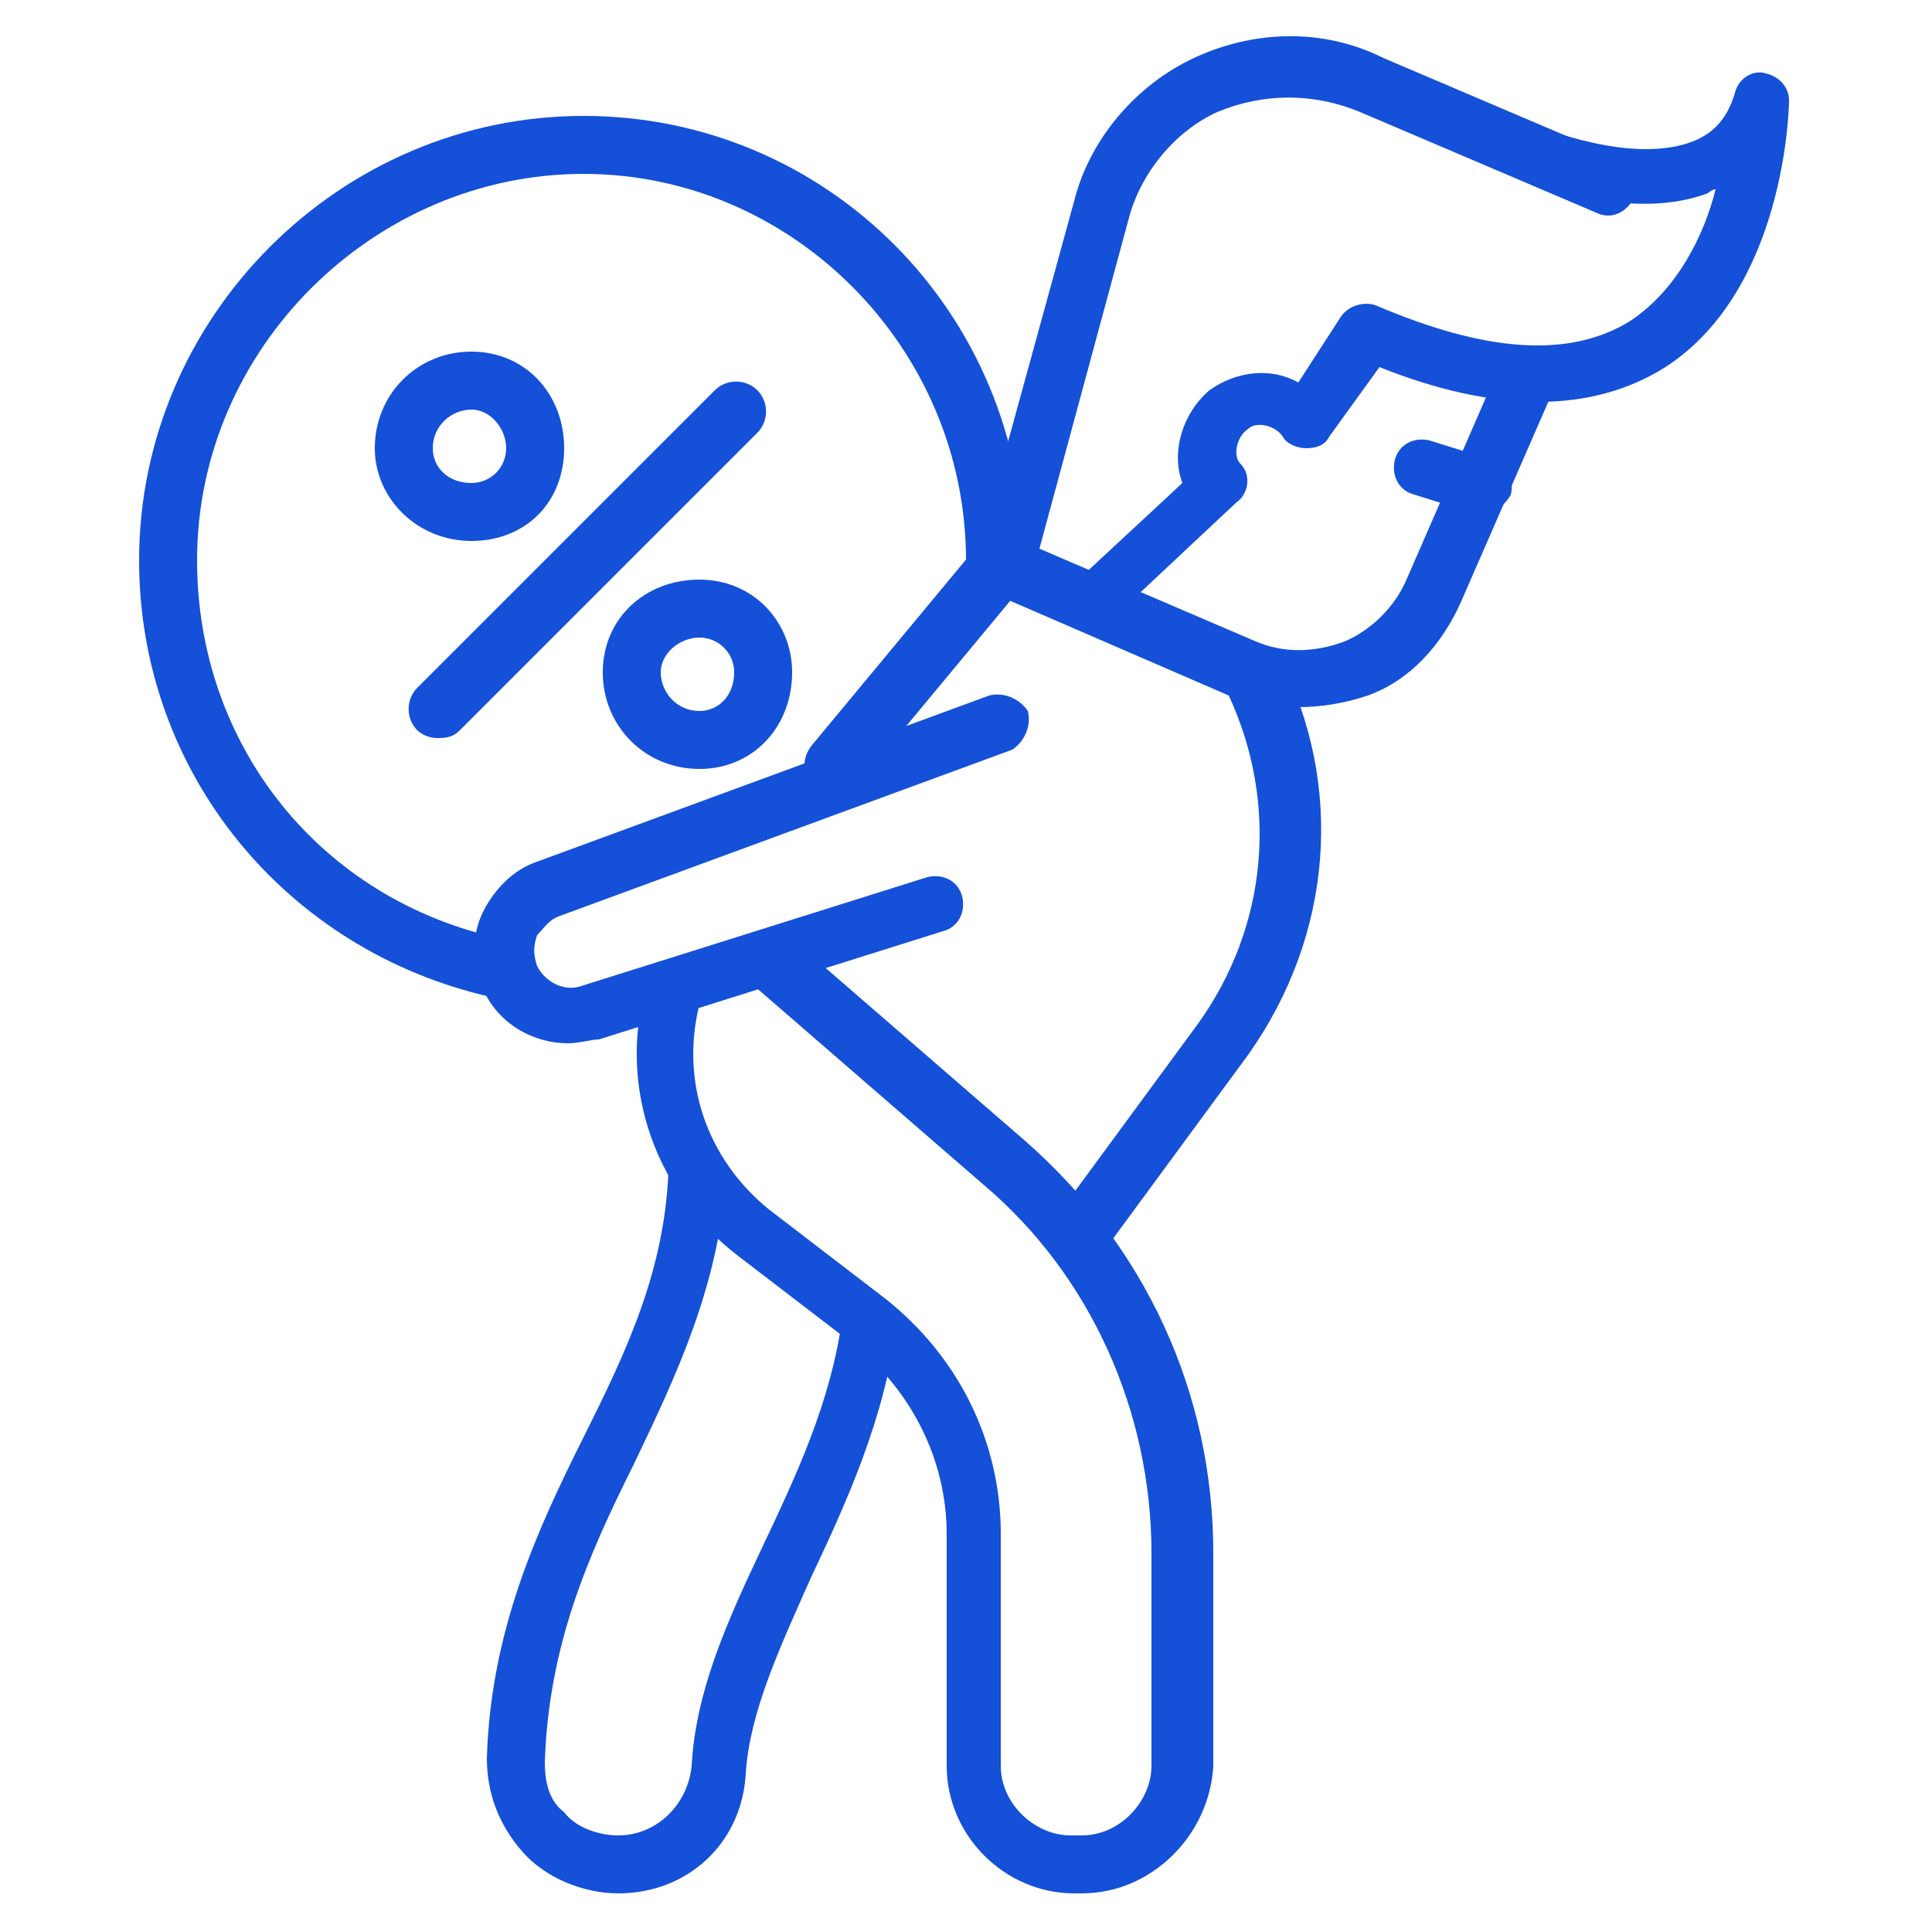 <svg xmlns="http://www.w3.org/2000/svg" xmlns:xlink="http://www.w3.org/1999/xlink" width="512" height="512" x="0" y="0" viewBox="0 0 50 50" style="enable-background:new 0 0 512 512" xml:space="preserve" class=""><g><path d="M12.9 25.8h-.2C7.4 24.6 3.6 20 3.6 14.5 3.6 8.2 8.8 3 15.1 3s11.4 5.1 11.4 11.5c0 .4-.3.8-.8.8s-.7-.4-.7-.8c0-5.5-4.5-10-9.9-10s-10 4.5-10 10c0 4.8 3.2 8.8 7.9 9.8.4.1.7.5.6.9 0 .3-.4.6-.7.6z" fill="#1450d8" opacity="1" data-original="#000000" class=""></path><path d="M11.3 19.1c-.2 0-.4-.1-.5-.2-.3-.3-.3-.8 0-1.1l7.7-7.7c.3-.3.8-.3 1.1 0s.3.8 0 1.1l-7.7 7.7c-.2.2-.4.2-.6.2zM12.2 14c-1.4 0-2.5-1.1-2.5-2.4 0-1.4 1.1-2.5 2.5-2.5s2.4 1.1 2.4 2.5-1 2.4-2.4 2.4zm0-3.4c-.5 0-1 .4-1 1 0 .5.4.9 1 .9.5 0 .9-.4.9-.9s-.4-1-.9-1zM18.1 19.9c-1.4 0-2.5-1.1-2.5-2.5s1.1-2.4 2.5-2.4 2.4 1.1 2.4 2.4c0 1.4-1 2.5-2.4 2.5zm0-3.4c-.5 0-1 .4-1 .9s.4 1 1 1c.5 0 .9-.4.9-1 0-.5-.4-.9-.9-.9zM16 49c-.9 0-1.9-.4-2.5-1.1s-.9-1.5-.9-2.4c.1-3.3 1.3-5.9 2.5-8.3 1.1-2.2 2.1-4.3 2.2-6.9 0-.4.4-.7.8-.7s.7.4.7.8c-.2 2.9-1.3 5.2-2.4 7.5-1.2 2.4-2.2 4.7-2.3 7.7 0 .5.1 1 .5 1.3.3.4.9.6 1.4.6 1 0 1.8-.8 1.9-1.8.1-1.9.9-3.7 1.8-5.6s1.8-3.8 2.1-6c.1-.4.4-.7.8-.6s.7.4.6.8c-.3 2.4-1.3 4.6-2.2 6.5-.8 1.8-1.6 3.5-1.7 5.1-.1 1.8-1.5 3.1-3.3 3.1zM33.6 18.3c-.6 0-1.2-.1-1.7-.4l-6.2-2.7c-.3-.1-.5-.5-.4-.9l2.5-9.1c.4-1.6 1.6-3 3.1-3.7s3.3-.8 4.9 0l6.1 2.6c.4.2.6.6.4 1s-.6.6-1 .4l-6.1-2.6c-1.2-.5-2.5-.5-3.7 0-1.1.5-2 1.6-2.3 2.8l-2.3 8.5 5.6 2.4c.7.3 1.5.3 2.3 0 .7-.3 1.3-.9 1.6-1.6l2.4-5.5c.2-.4.6-.6 1-.4s.6.6.4 1l-2.4 5.5c-.5 1.1-1.3 2-2.4 2.4-.6.2-1.2.3-1.8.3z" fill="#1450d8" opacity="1" data-original="#000000" class=""></path><path d="M28.3 16.4c-.2 0-.4-.1-.5-.2-.3-.3-.3-.8 0-1.1l2.8-2.6c-.3-.8 0-1.8.7-2.4.7-.5 1.6-.6 2.3-.2l1.1-1.7c.2-.3.6-.4.9-.3 2.8 1.2 5 1.4 6.6.4 1.2-.8 1.9-2.2 2.2-3.4-.1 0-.2.1-.2.1-2.4.9-5.5-.7-5.7-.7-.4-.2-.5-.6-.3-1s.6-.5 1-.3c.8.4 3 1.2 4.5.7.6-.2 1-.6 1.2-1.3.1-.4.5-.6.8-.5.4.1.6.4.6.7 0 .2-.1 4.9-3.2 6.9-1.9 1.2-4.4 1.2-7.4 0l-1.3 1.8c-.1.2-.3.3-.6.3-.2 0-.5-.1-.6-.3-.2-.3-.7-.4-.9-.2-.3.2-.4.7-.2.9.3.3.2.8-.1 1l-3.2 3c-.1.3-.3.4-.5.4z" fill="#1450d8" opacity="1" data-original="#000000" class=""></path><path d="M28 32.5c-.2 0-.3 0-.4-.1-.3-.2-.4-.7-.2-1l3.6-4.9c1.8-2.5 2.1-5.7.8-8.5l-6-2.6c-.4-.2-.6-.6-.4-1s.6-.6 1-.4l6.3 2.7c.2.1.3.2.4.3 1.7 3.3 1.4 7.2-.8 10.3l-3.6 4.9c-.2.1-.5.3-.7.3z" fill="#1450d8" opacity="1" data-original="#000000" class=""></path><path d="M28 49h-.2c-1.8 0-3.3-1.5-3.3-3.3v-6c0-1.9-.9-3.7-2.4-4.9l-3-2.3c-2.1-1.6-3.1-4.3-2.4-6.9.1-.4.5-.6.9-.5s.6.5.5.9c-.5 2 .2 4 1.8 5.3l3 2.3c1.9 1.5 3 3.7 3 6.1v6c0 1 .9 1.8 1.8 1.8h.3c1 0 1.8-.9 1.8-1.8v-5.5c0-3.7-1.6-7.2-4.3-9.5l-6-5.2c-.3-.3-.3-.7-.1-1.1.3-.3.7-.3 1.1-.1l6 5.2c3.1 2.7 4.9 6.5 4.9 10.7v5.5c-.1 1.8-1.6 3.3-3.4 3.3zM21.6 20.6c-.2 0-.3-.1-.5-.2-.3-.3-.4-.7-.1-1.1l4.4-5.3c.3-.3.7-.4 1.1-.1.3.3.4.7.1 1.1l-4.4 5.3c-.2.3-.4.3-.6.3z" fill="#1450d8" opacity="1" data-original="#000000" class=""></path><path d="M14.7 27c-.9 0-1.8-.5-2.2-1.4-.3-.6-.3-1.4 0-2s.8-1.1 1.4-1.3L25.6 18c.4-.1.8.1 1 .4.1.4-.1.8-.4 1l-11.7 4.3c-.3.1-.4.3-.6.5-.1.3-.1.5 0 .8.2.4.7.7 1.2.5l8.9-2.8c.4-.1.8.1.9.5s-.1.8-.5.9l-8.9 2.8c-.2 0-.5.1-.8.1zM38.4 13.3h-.2l-1.6-.5c-.4-.1-.6-.5-.5-.9s.5-.6.9-.5l1.6.5c.4.1.6.5.5.9-.1.2-.4.5-.7.5z" fill="#1450d8" opacity="1" data-original="#000000" class=""></path></g></svg>